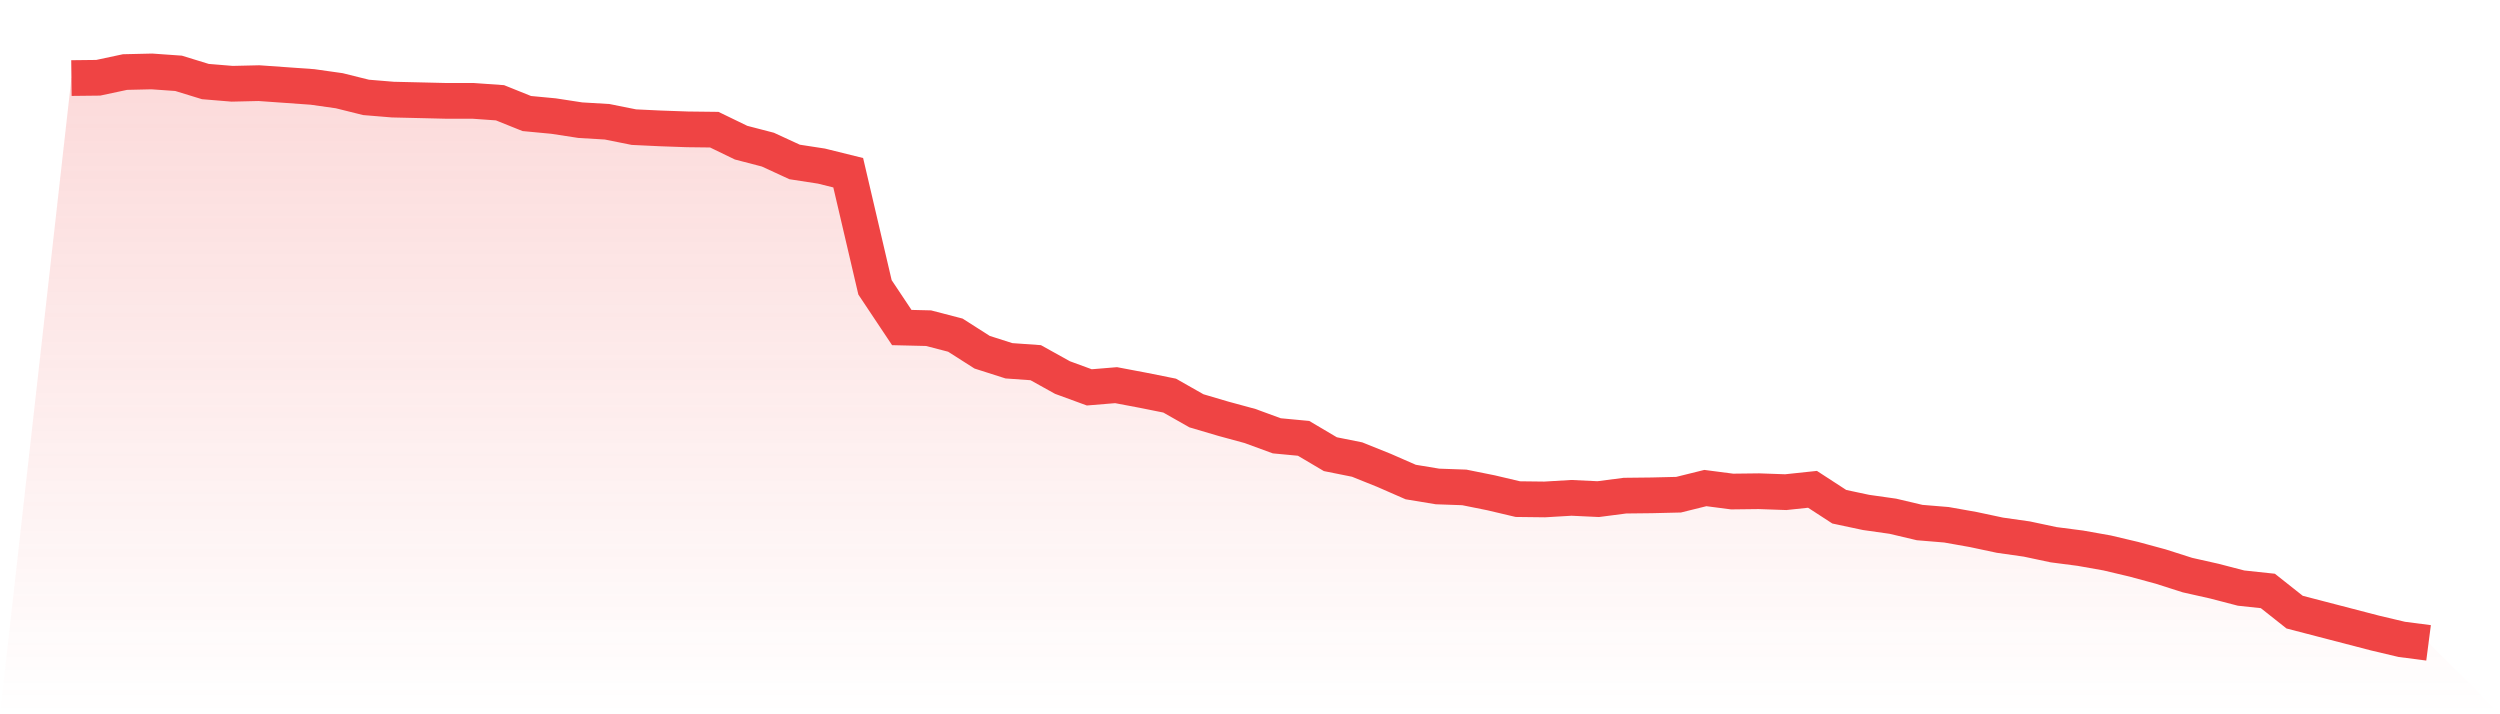 <svg viewBox="0 0 140 40" xmlns="http://www.w3.org/2000/svg">
<defs>
<linearGradient id="gradient" x1="0" x2="0" y1="0" y2="1">
<stop offset="0%" stop-color="#ef4444" stop-opacity="0.2"/>
<stop offset="100%" stop-color="#ef4444" stop-opacity="0"/>
</linearGradient>
</defs>
<path d="M4,4.372 L4,4.372 L5.5,4.355 L7,4.035 L8.5,4 L10,4.106 L11.5,4.567 L13,4.691 L14.5,4.656 L16,4.762 L17.5,4.869 L19,5.081 L20.5,5.454 L22,5.578 L23.5,5.613 L25,5.649 L26.5,5.649 L28,5.755 L29.5,6.358 L31,6.5 L32.5,6.73 L34,6.819 L35.5,7.12 L37,7.191 L38.5,7.244 L40,7.262 L41.5,7.989 L43,8.379 L44.5,9.07 L46,9.301 L47.5,9.673 L49,16.091 L50.5,18.342 L52,18.378 L53.5,18.768 L55,19.725 L56.5,20.204 L58,20.31 L59.5,21.143 L61,21.693 L62.5,21.569 L64,21.853 L65.5,22.154 L67,23.005 L68.5,23.448 L70,23.856 L71.5,24.406 L73,24.547 L74.5,25.434 L76,25.735 L77.5,26.338 L79,26.994 L80.5,27.242 L82,27.295 L83.5,27.597 L85,27.951 L86.5,27.969 L88,27.88 L89.5,27.951 L91,27.756 L92.5,27.739 L94,27.703 L95.5,27.331 L97,27.526 L98.5,27.508 L100,27.561 L101.5,27.402 L103,28.377 L104.5,28.696 L106,28.909 L107.5,29.263 L109,29.387 L110.5,29.653 L112,29.972 L113.5,30.185 L115,30.504 L116.5,30.699 L118,30.965 L119.5,31.32 L121,31.727 L122.5,32.206 L124,32.543 L125.5,32.933 L127,33.093 L128.5,34.28 L130,34.67 L131.5,35.06 L133,35.45 L134.5,35.805 L136,36 L140,40 L0,40 z" fill="url(#gradient)"/>
<path d="M4,4.372 L4,4.372 L5.5,4.355 L7,4.035 L8.5,4 L10,4.106 L11.5,4.567 L13,4.691 L14.5,4.656 L16,4.762 L17.5,4.869 L19,5.081 L20.5,5.454 L22,5.578 L23.5,5.613 L25,5.649 L26.5,5.649 L28,5.755 L29.5,6.358 L31,6.5 L32.5,6.73 L34,6.819 L35.5,7.12 L37,7.191 L38.5,7.244 L40,7.262 L41.5,7.989 L43,8.379 L44.5,9.07 L46,9.301 L47.5,9.673 L49,16.091 L50.5,18.342 L52,18.378 L53.5,18.768 L55,19.725 L56.5,20.204 L58,20.31 L59.5,21.143 L61,21.693 L62.5,21.569 L64,21.853 L65.5,22.154 L67,23.005 L68.5,23.448 L70,23.856 L71.5,24.406 L73,24.547 L74.5,25.434 L76,25.735 L77.5,26.338 L79,26.994 L80.5,27.242 L82,27.295 L83.5,27.597 L85,27.951 L86.5,27.969 L88,27.88 L89.5,27.951 L91,27.756 L92.5,27.739 L94,27.703 L95.5,27.331 L97,27.526 L98.5,27.508 L100,27.561 L101.5,27.402 L103,28.377 L104.5,28.696 L106,28.909 L107.5,29.263 L109,29.387 L110.5,29.653 L112,29.972 L113.5,30.185 L115,30.504 L116.5,30.699 L118,30.965 L119.5,31.32 L121,31.727 L122.5,32.206 L124,32.543 L125.5,32.933 L127,33.093 L128.5,34.28 L130,34.67 L131.5,35.06 L133,35.45 L134.5,35.805 L136,36" fill="none" stroke="#ef4444" stroke-width="2"/>
</svg>